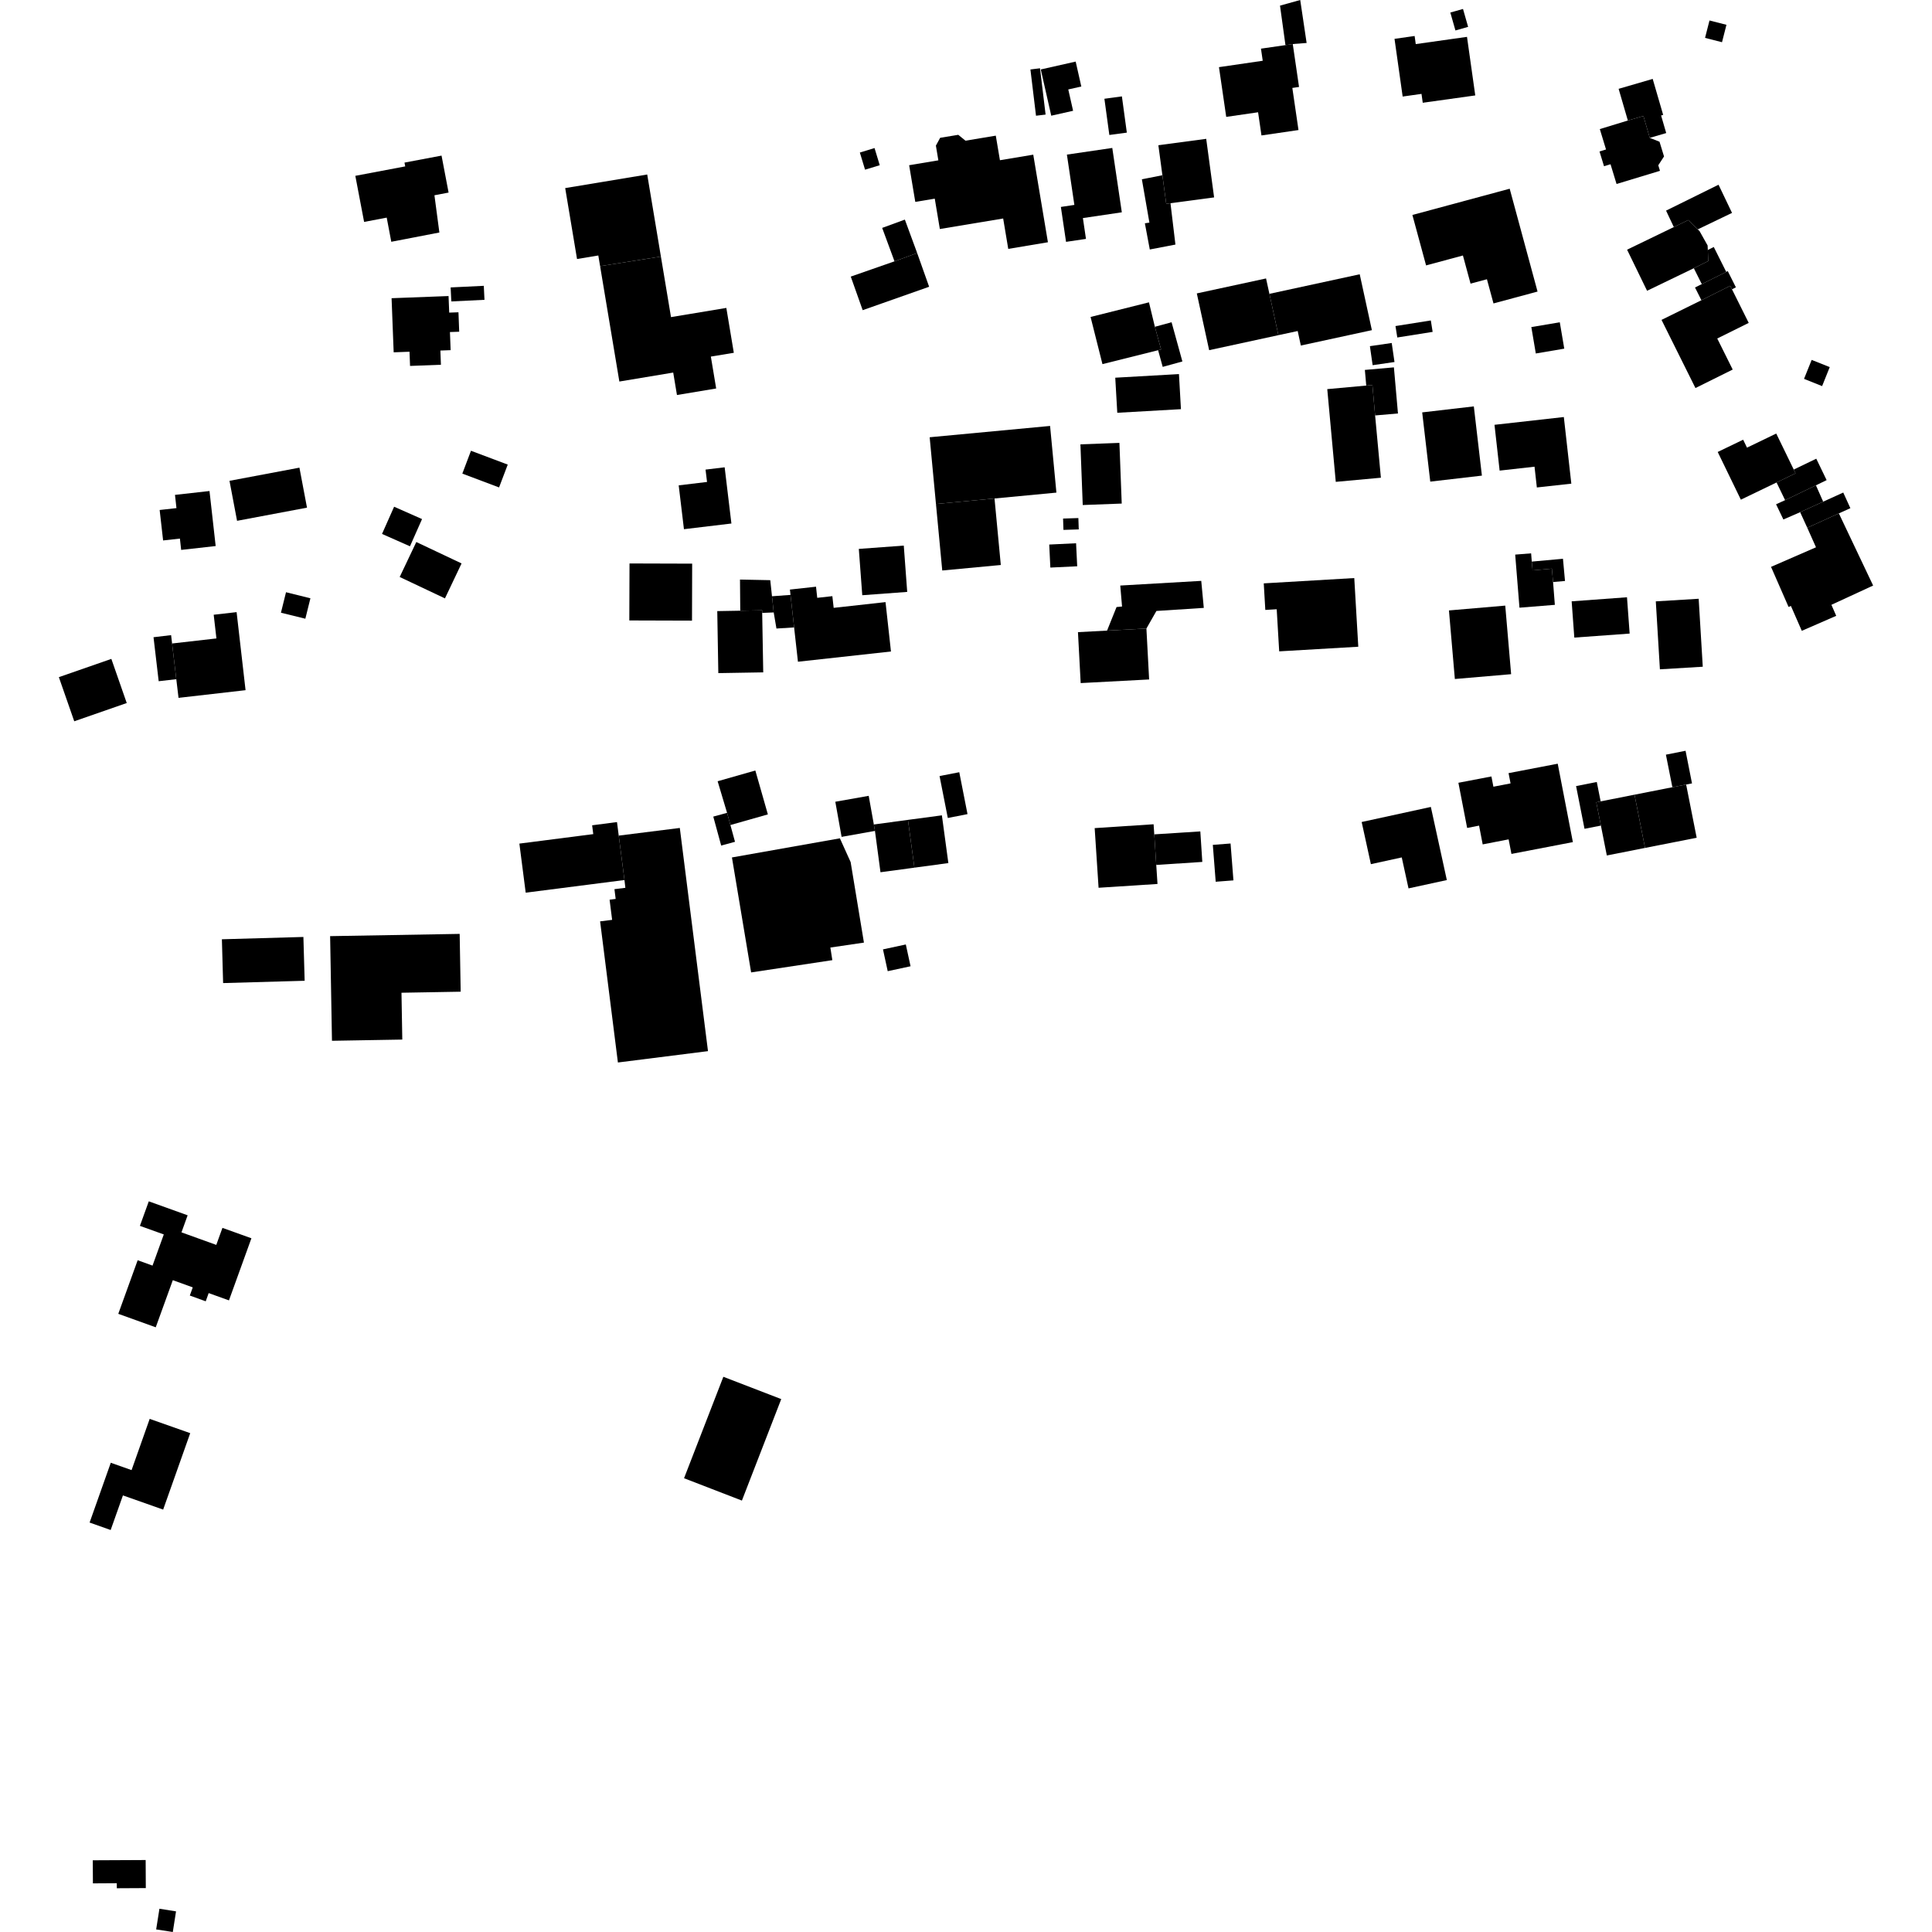 <?xml version="1.0" encoding="utf-8" standalone="no"?>
<!DOCTYPE svg PUBLIC "-//W3C//DTD SVG 1.1//EN"
  "http://www.w3.org/Graphics/SVG/1.1/DTD/svg11.dtd">
<!-- Created with matplotlib (https://matplotlib.org/) -->
<svg height="288pt" version="1.1" viewBox="0 0 288 288" width="288pt" xmlns="http://www.w3.org/2000/svg" xmlns:xlink="http://www.w3.org/1999/xlink">
 <defs>
  <style type="text/css">
*{stroke-linecap:butt;stroke-linejoin:round;}
  </style>
 </defs>
 <g id="figure_1">
  <g id="patch_1">
   <path d="M 0 288 
L 288 288 
L 288 0 
L 0 0 
z
" style="fill:none;opacity:0;"/>
  </g>
  <g id="axes_1">
   <g id="PatchCollection_1">
    <path clip-path="url(#p3428526cfe)" d="M 105.539 156.691 
L 92.11 158.384 
L 89.457 137.346 
L 91.249 137.121 
L 90.871 134.116 
L 91.776 134 
L 91.594 132.547 
L 93.221 132.345 
L 93.088 131.183 
L 92.233 124.563 
L 101.338 123.421 
L 105.539 156.691 
"/>
    <path clip-path="url(#p3428526cfe)" d="M 135.347 122.216 
L 130.262 122.906 
L 130.429 123.862 
L 131.252 130.024 
L 136.311 129.341 
L 135.347 122.216 
"/>
    <path clip-path="url(#p3428526cfe)" d="M 140.406 121.541 
L 135.347 122.216 
L 136.311 129.341 
L 141.37 128.658 
L 140.406 121.541 
"/>
    <path clip-path="url(#p3428526cfe)" d="M 108.383 121.167 
L 106.327 121.729 
L 107.505 126.047 
L 109.566 125.485 
L 108.88 122.986 
L 108.383 121.167 
"/>
    <path clip-path="url(#p3428526cfe)" d="M 106.976 116.46 
L 112.597 114.858 
L 114.465 121.4 
L 108.88 122.986 
L 108.383 121.167 
L 106.976 116.46 
"/>
    <path clip-path="url(#p3428526cfe)" d="M 49.211 139.549 
L 49.487 155.148 
L 59.969 154.967 
L 59.848 147.986 
L 68.673 147.831 
L 68.522 139.214 
L 49.211 139.549 
"/>
    <path clip-path="url(#p3428526cfe)" d="M 109.109 127.818 
L 111.97 144.957 
L 124.076 143.129 
L 123.781 141.248 
L 128.785 140.512 
L 126.804 128.51 
L 125.201 124.966 
L 109.109 127.818 
"/>
    <path clip-path="url(#p3428526cfe)" d="M 93.088 131.183 
L 78.365 133.07 
L 77.423 125.754 
L 88.437 124.341 
L 88.268 123.026 
L 91.974 122.545 
L 92.233 124.563 
L 93.088 131.183 
"/>
    <path clip-path="url(#p3428526cfe)" d="M 22.18 179.08 
L 20.856 182.738 
L 24.417 184.016 
L 22.737 188.661 
L 20.521 187.862 
L 17.632 195.85 
L 23.216 197.859 
L 25.761 190.834 
L 28.735 191.907 
L 28.294 193.123 
L 30.666 193.983 
L 31.107 192.758 
L 34.13 193.846 
L 37.478 184.587 
L 33.159 183.036 
L 32.241 185.576 
L 27.052 183.705 
L 27.97 181.164 
L 22.18 179.08 
"/>
    <path clip-path="url(#p3428526cfe)" d="M 23.767 284.532 
L 26.241 284.925 
L 25.759 288 
L 23.279 287.615 
L 23.767 284.532 
"/>
    <path clip-path="url(#p3428526cfe)" d="M 34.21 71.675 
L 35.338 77.638 
L 45.763 75.675 
L 44.635 69.713 
L 34.21 71.675 
"/>
    <path clip-path="url(#p3428526cfe)" d="M 11.068 107.521 
L 8.775 100.942 
L 16.599 98.22 
L 18.893 104.799 
L 11.068 107.521 
"/>
    <path clip-path="url(#p3428526cfe)" d="M 45.227 139.671 
L 45.414 146.201 
L 33.26 146.546 
L 33.077 140.016 
L 45.227 139.671 
"/>
    <path clip-path="url(#p3428526cfe)" d="M 42.636 88.283 
L 41.88 91.336 
L 45.517 92.231 
L 46.273 89.186 
L 42.636 88.283 
"/>
    <path clip-path="url(#p3428526cfe)" d="M 25.652 95.924 
L 25.506 94.678 
L 22.885 94.989 
L 23.655 101.548 
L 26.281 101.245 
L 25.652 95.924 
"/>
    <path clip-path="url(#p3428526cfe)" d="M 17.414 281.478 
L 21.735 281.455 
L 21.713 277.272 
L 13.83 277.31 
L 13.85 280.751 
L 17.408 280.729 
L 17.414 281.478 
"/>
    <path clip-path="url(#p3428526cfe)" d="M 26.613 104.028 
L 26.281 101.245 
L 25.652 95.924 
L 32.261 95.17 
L 31.855 91.638 
L 35.27 91.249 
L 36.605 102.884 
L 26.613 104.028 
"/>
    <path clip-path="url(#p3428526cfe)" d="M 22.314 211.51 
L 28.355 213.639 
L 24.321 225.033 
L 18.325 222.918 
L 16.497 228.076 
L 13.357 226.965 
L 16.514 218.051 
L 19.613 219.146 
L 22.314 211.51 
"/>
    <path clip-path="url(#p3428526cfe)" d="M 31.229 73.195 
L 26.085 73.771 
L 26.304 75.743 
L 23.799 76.023 
L 24.314 80.564 
L 26.819 80.284 
L 27.006 81.974 
L 32.15 81.398 
L 31.229 73.195 
"/>
    <path clip-path="url(#p3428526cfe)" d="M 118.377 93.528 
L 118.948 98.643 
L 132.815 97.117 
L 132.003 89.755 
L 124.274 90.611 
L 124.078 88.868 
L 121.824 89.117 
L 121.642 87.458 
L 117.753 87.886 
L 117.839 88.681 
L 118.377 93.528 
"/>
    <path clip-path="url(#p3428526cfe)" d="M 52.968 26.211 
L 54.277 33.083 
L 57.646 32.441 
L 58.329 36.042 
L 65.497 34.659 
L 64.761 29.109 
L 66.871 28.707 
L 65.82 23.196 
L 60.297 24.239 
L 60.405 24.805 
L 52.968 26.211 
"/>
    <path clip-path="url(#p3428526cfe)" d="M 89.456 39.675 
L 92.327 56.875 
L 100.355 55.536 
L 100.913 58.884 
L 106.759 57.91 
L 105.966 53.155 
L 109.389 52.59 
L 108.273 45.901 
L 100.025 47.271 
L 98.52 38.243 
L 89.456 39.675 
"/>
    <path clip-path="url(#p3428526cfe)" d="M 193.564 19.385 
L 188.045 20.191 
L 187.54 16.736 
L 182.791 17.425 
L 181.71 10.01 
L 188.233 9.057 
L 187.97 7.253 
L 191.621 6.726 
L 192.71 6.563 
L 193.646 12.961 
L 192.647 13.109 
L 193.564 19.385 
"/>
    <path clip-path="url(#p3428526cfe)" d="M 66.864 44.131 
L 66.963 46.6 
L 68.343 46.552 
L 68.452 49.45 
L 67.072 49.498 
L 67.176 52.197 
L 65.648 52.254 
L 65.728 54.372 
L 61.126 54.549 
L 61.045 52.431 
L 58.684 52.52 
L 58.372 44.453 
L 66.864 44.131 
"/>
    <path clip-path="url(#p3428526cfe)" d="M 150.298 37.103 
L 149.541 32.57 
L 140.101 34.14 
L 139.344 29.615 
L 136.441 30.095 
L 135.525 24.629 
L 139.879 23.902 
L 139.512 21.708 
L 140.146 20.544 
L 142.848 20.096 
L 143.925 20.973 
L 148.441 20.222 
L 149.058 23.884 
L 154.026 23.056 
L 156.212 36.112 
L 150.298 37.103 
"/>
    <path clip-path="url(#p3428526cfe)" d="M 228.274 48.756 
L 232.516 48.044 
L 233.183 51.973 
L 228.94 52.693 
L 228.274 48.756 
"/>
    <path clip-path="url(#p3428526cfe)" d="M 128.022 81.825 
L 134.725 81.331 
L 135.236 88.234 
L 128.537 88.729 
L 128.022 81.825 
"/>
    <path clip-path="url(#p3428526cfe)" d="M 165.368 20.121 
L 167.975 19.771 
L 167.239 14.367 
L 164.631 14.723 
L 165.368 20.121 
"/>
    <path clip-path="url(#p3428526cfe)" d="M 131.142 24.63 
L 128.952 25.292 
L 128.176 22.739 
L 130.366 22.07 
L 131.142 24.63 
"/>
    <path clip-path="url(#p3428526cfe)" d="M 154.436 17.251 
L 155.865 17.08 
L 155.032 10.177 
L 153.603 10.356 
L 154.436 17.251 
"/>
    <path clip-path="url(#p3428526cfe)" d="M 133.343 38.955 
L 131.505 33.973 
L 134.886 32.736 
L 136.72 37.718 
L 133.343 38.955 
"/>
    <path clip-path="url(#p3428526cfe)" d="M 67.278 44.933 
L 67.176 42.846 
L 72.118 42.607 
L 72.221 44.694 
L 67.278 44.933 
"/>
    <path clip-path="url(#p3428526cfe)" d="M 74.395 72.661 
L 75.688 69.256 
L 70.207 67.194 
L 68.919 70.6 
L 74.395 72.661 
"/>
    <path clip-path="url(#p3428526cfe)" d="M 62.913 77.378 
L 61.114 81.435 
L 56.947 79.592 
L 58.75 75.536 
L 62.913 77.378 
"/>
    <path clip-path="url(#p3428526cfe)" d="M 93.84 83.994 
L 93.811 92.49 
L 103.156 92.518 
L 103.18 84.022 
L 93.84 83.994 
"/>
    <path clip-path="url(#p3428526cfe)" d="M 216.197 1.868 
L 218.088 1.336 
L 218.85 4.004 
L 216.96 4.542 
L 216.197 1.868 
"/>
    <path clip-path="url(#p3428526cfe)" d="M 59.582 86.01 
L 62.059 80.798 
L 68.805 83.989 
L 66.328 89.201 
L 59.582 86.01 
"/>
    <path clip-path="url(#p3428526cfe)" d="M 126.822 41.232 
L 128.598 46.237 
L 138.504 42.746 
L 136.72 37.718 
L 133.343 38.955 
L 126.822 41.232 
"/>
    <path clip-path="url(#p3428526cfe)" d="M 115.743 93.694 
L 115.335 91.294 
L 115.079 88.885 
L 117.839 88.681 
L 118.377 93.528 
L 115.743 93.694 
"/>
    <path clip-path="url(#p3428526cfe)" d="M 190.808 0.839 
L 193.822 0 
L 194.776 6.406 
L 192.71 6.563 
L 191.621 6.726 
L 190.808 0.839 
"/>
    <path clip-path="url(#p3428526cfe)" d="M 101.172 72.35 
L 101.955 78.886 
L 109.03 78.039 
L 108.023 69.66 
L 105.174 70.002 
L 105.397 71.844 
L 101.172 72.35 
"/>
    <path clip-path="url(#p3428526cfe)" d="M 172.676 21.651 
L 179.808 20.696 
L 180.986 29.427 
L 174.481 30.296 
L 173.849 30.381 
L 173.276 26.123 
L 172.676 21.651 
"/>
    <path clip-path="url(#p3428526cfe)" d="M 156.708 17.247 
L 159.965 16.514 
L 159.246 13.335 
L 161.19 12.895 
L 160.349 9.18 
L 155.149 10.353 
L 156.708 17.247 
"/>
    <path clip-path="url(#p3428526cfe)" d="M 107.079 100.34 
L 113.774 100.228 
L 113.618 91.366 
L 113.613 90.976 
L 110.35 91.036 
L 106.922 91.096 
L 107.079 100.34 
"/>
    <path clip-path="url(#p3428526cfe)" d="M 98.52 38.243 
L 96.48 26.012 
L 84.253 28.039 
L 86.017 38.611 
L 89.189 38.085 
L 89.456 39.675 
L 98.52 38.243 
"/>
    <path clip-path="url(#p3428526cfe)" d="M 113.618 91.366 
L 115.335 91.294 
L 115.079 88.885 
L 114.823 86.485 
L 110.31 86.394 
L 110.35 91.036 
L 113.613 90.976 
L 113.618 91.366 
"/>
    <path clip-path="url(#p3428526cfe)" d="M 219.915 14.225 
L 212.087 15.319 
L 211.901 13.996 
L 209.092 14.392 
L 207.878 5.791 
L 210.876 5.365 
L 211.044 6.573 
L 218.683 5.495 
L 219.915 14.225 
"/>
    <path clip-path="url(#p3428526cfe)" d="M 173.276 26.123 
L 170.216 26.725 
L 171.34 33.185 
L 170.664 33.285 
L 171.397 37.191 
L 175.219 36.457 
L 174.481 30.296 
L 173.849 30.381 
L 173.276 26.123 
"/>
    <path clip-path="url(#p3428526cfe)" d="M 165.806 22.054 
L 159.041 23.046 
L 160.154 30.545 
L 158.142 30.848 
L 158.914 36.053 
L 161.884 35.612 
L 161.426 32.508 
L 167.228 31.648 
L 165.806 22.054 
"/>
    <path clip-path="url(#p3428526cfe)" d="M 225.047 28.132 
L 229.2 43.463 
L 222.633 45.234 
L 221.654 41.627 
L 219.213 42.282 
L 218.075 38.086 
L 212.583 39.565 
L 210.543 32.045 
L 225.047 28.132 
"/>
    <path clip-path="url(#p3428526cfe)" d="M 217.401 116.687 
L 218.705 123.422 
L 220.483 123.074 
L 221.022 125.872 
L 224.888 125.122 
L 225.309 127.293 
L 234.466 125.532 
L 232.207 113.844 
L 224.878 115.25 
L 225.177 116.779 
L 222.618 117.274 
L 222.324 115.745 
L 217.401 116.687 
"/>
    <path clip-path="url(#p3428526cfe)" d="M 166.25 56.303 
L 166.551 61.532 
L 176.042 60.994 
L 175.745 55.764 
L 166.25 56.303 
"/>
    <path clip-path="url(#p3428526cfe)" d="M 208.021 48.605 
L 208.293 50.309 
L 213.562 49.473 
L 213.29 47.769 
L 208.021 48.605 
"/>
    <path clip-path="url(#p3428526cfe)" d="M 156.407 81.174 
L 156.575 84.607 
L 160.577 84.415 
L 160.409 80.982 
L 156.407 81.174 
"/>
    <path clip-path="url(#p3428526cfe)" d="M 204.617 54.438 
L 204.209 51.602 
L 207.461 51.129 
L 207.875 53.965 
L 204.617 54.438 
"/>
    <path clip-path="url(#p3428526cfe)" d="M 139.522 75.127 
L 140.46 85.043 
L 149.189 84.223 
L 148.251 74.308 
L 139.522 75.127 
"/>
    <path clip-path="url(#p3428526cfe)" d="M 161.057 66.238 
L 166.869 66.02 
L 167.214 75.066 
L 161.402 75.284 
L 161.057 66.238 
"/>
    <path clip-path="url(#p3428526cfe)" d="M 215.992 90.997 
L 224.385 90.277 
L 225.261 100.499 
L 216.873 101.219 
L 215.992 90.997 
"/>
    <path clip-path="url(#p3428526cfe)" d="M 158.47 77.3 
L 158.527 78.99 
L 160.808 78.917 
L 160.751 77.227 
L 158.47 77.3 
"/>
    <path clip-path="url(#p3428526cfe)" d="M 234.284 89.639 
L 234.68 95.044 
L 242.929 94.446 
L 242.533 89.033 
L 234.284 89.639 
"/>
    <path clip-path="url(#p3428526cfe)" d="M 190.568 49.962 
L 180.247 52.2 
L 178.406 43.738 
L 188.727 41.508 
L 189.229 43.801 
L 190.568 49.962 
"/>
    <path clip-path="url(#p3428526cfe)" d="M 148.251 74.308 
L 157.477 73.433 
L 156.534 63.494 
L 138.584 65.181 
L 139.522 75.127 
L 148.251 74.308 
"/>
    <path clip-path="url(#p3428526cfe)" d="M 160.69 94.233 
L 161.095 101.826 
L 171.299 101.286 
L 170.894 93.693 
L 165.028 94.003 
L 160.69 94.233 
"/>
    <path clip-path="url(#p3428526cfe)" d="M 162.57 47.249 
L 164.341 54.28 
L 172.637 52.207 
L 173.08 52.084 
L 172.155 48.713 
L 171.274 45.068 
L 162.57 47.249 
"/>
    <path clip-path="url(#p3428526cfe)" d="M 222.781 63.326 
L 223.547 70.153 
L 228.749 69.569 
L 229.096 72.666 
L 234.235 72.097 
L 233.118 62.166 
L 222.781 63.326 
"/>
    <path clip-path="url(#p3428526cfe)" d="M 188.386 86.961 
L 188.618 90.921 
L 190.316 90.819 
L 190.687 97.096 
L 202.477 96.407 
L 201.879 86.17 
L 188.386 86.961 
"/>
    <path clip-path="url(#p3428526cfe)" d="M 189.229 43.801 
L 202.691 40.885 
L 204.504 49.216 
L 193.914 51.508 
L 193.444 49.345 
L 190.568 49.962 
L 189.229 43.801 
"/>
    <path clip-path="url(#p3428526cfe)" d="M 173.323 54.691 
L 172.637 52.207 
L 173.08 52.084 
L 172.155 48.713 
L 174.645 48.036 
L 176.257 53.882 
L 173.323 54.691 
"/>
    <path clip-path="url(#p3428526cfe)" d="M 231.513 86.761 
L 233.292 86.605 
L 232.989 83.294 
L 228.338 83.716 
L 228.457 85.024 
L 231.334 84.766 
L 231.513 86.761 
"/>
    <path clip-path="url(#p3428526cfe)" d="M 199.121 71.83 
L 205.847 71.213 
L 204.986 61.931 
L 204.583 57.398 
L 203.664 57.476 
L 197.853 58.007 
L 199.121 71.83 
"/>
    <path clip-path="url(#p3428526cfe)" d="M 204.986 61.931 
L 208.392 61.634 
L 207.787 54.761 
L 203.458 55.144 
L 203.664 57.476 
L 204.583 57.398 
L 204.986 61.931 
"/>
    <path clip-path="url(#p3428526cfe)" d="M 165.028 94.003 
L 166.442 90.491 
L 167.262 90.413 
L 166.996 87.286 
L 179.068 86.589 
L 179.448 90.618 
L 172.386 91.075 
L 170.894 93.693 
L 165.028 94.003 
"/>
    <path clip-path="url(#p3428526cfe)" d="M 226.505 90.587 
L 231.779 90.163 
L 231.513 86.761 
L 231.334 84.766 
L 228.457 85.024 
L 228.338 83.716 
L 228.242 82.486 
L 225.867 82.674 
L 226.505 90.587 
"/>
    <path clip-path="url(#p3428526cfe)" d="M 269.407 78.672 
L 270.708 81.583 
L 264.005 84.502 
L 266.62 90.477 
L 266.97 90.331 
L 268.59 94.036 
L 273.722 91.801 
L 273.006 90.158 
L 279.225 87.286 
L 274.117 76.53 
L 269.407 78.672 
"/>
    <path clip-path="url(#p3428526cfe)" d="M 254.646 38.916 
L 252.497 39.983 
L 245.526 43.346 
L 242.547 37.22 
L 249.514 33.849 
L 251.663 32.805 
L 253.077 34.194 
L 253.351 34.453 
L 254.552 36.592 
L 254.58 37.265 
L 254.646 38.916 
"/>
    <path clip-path="url(#p3428526cfe)" d="M 247.196 24.639 
L 247.449 25.465 
L 240.977 27.427 
L 240.079 24.485 
L 239.108 24.778 
L 238.435 22.577 
L 239.407 22.284 
L 238.483 19.243 
L 242.661 17.965 
L 244.981 17.288 
L 245.929 20.551 
L 247.382 21.129 
L 248.054 23.322 
L 247.196 24.639 
"/>
    <path clip-path="url(#p3428526cfe)" d="M 254.831 3.053 
L 257.359 3.698 
L 256.697 6.292 
L 254.168 5.647 
L 254.831 3.053 
"/>
    <path clip-path="url(#p3428526cfe)" d="M 270.061 53.651 
L 272.756 54.724 
L 271.619 57.556 
L 268.924 56.475 
L 270.061 53.651 
"/>
    <path clip-path="url(#p3428526cfe)" d="M 253.681 42.351 
L 252.497 39.983 
L 254.646 38.916 
L 254.58 37.265 
L 255.471 36.819 
L 257.329 40.532 
L 253.681 42.351 
"/>
    <path clip-path="url(#p3428526cfe)" d="M 269.407 78.672 
L 268.345 76.35 
L 271.779 74.783 
L 274.77 73.424 
L 275.832 75.754 
L 274.117 76.53 
L 269.407 78.672 
"/>
    <path clip-path="url(#p3428526cfe)" d="M 249.514 33.849 
L 248.357 31.397 
L 256.179 27.535 
L 258.19 31.737 
L 253.077 34.194 
L 251.663 32.805 
L 249.514 33.849 
"/>
    <path clip-path="url(#p3428526cfe)" d="M 270.698 72.346 
L 271.779 74.783 
L 268.345 76.35 
L 265.846 77.441 
L 264.757 75.172 
L 266.105 74.557 
L 270.698 72.346 
"/>
    <path clip-path="url(#p3428526cfe)" d="M 267.391 69.998 
L 270.749 68.377 
L 272.292 71.571 
L 270.698 72.346 
L 266.105 74.557 
L 264.827 71.922 
L 267.661 70.555 
L 267.391 69.998 
"/>
    <path clip-path="url(#p3428526cfe)" d="M 253.627 44.753 
L 252.673 42.858 
L 253.681 42.351 
L 257.329 40.532 
L 257.553 40.409 
L 258.768 42.831 
L 258.182 43.123 
L 257.921 42.603 
L 253.627 44.753 
"/>
    <path clip-path="url(#p3428526cfe)" d="M 242.661 17.965 
L 241.285 13.242 
L 246.364 11.764 
L 247.926 17.129 
L 247.617 17.214 
L 248.379 19.835 
L 245.929 20.551 
L 244.981 17.288 
L 242.661 17.965 
"/>
    <path clip-path="url(#p3428526cfe)" d="M 247.681 47.685 
L 253.627 44.753 
L 257.921 42.603 
L 258.182 43.123 
L 260.679 48.134 
L 255.987 50.46 
L 258.29 55.089 
L 252.739 57.845 
L 247.681 47.685 
"/>
    <path clip-path="url(#p3428526cfe)" d="M 259.508 74.486 
L 264.827 71.922 
L 267.661 70.555 
L 267.391 69.998 
L 264.781 64.627 
L 260.424 66.731 
L 259.848 65.547 
L 256.056 67.374 
L 259.508 74.486 
"/>
    <path clip-path="url(#p3428526cfe)" d="M 141.289 121.937 
L 144.224 121.358 
L 142.997 115.113 
L 140.058 115.684 
L 141.289 121.937 
"/>
    <path clip-path="url(#p3428526cfe)" d="M 130.262 122.906 
L 129.496 118.633 
L 124.518 119.515 
L 125.456 124.751 
L 130.429 123.862 
L 130.262 122.906 
"/>
    <path clip-path="url(#p3428526cfe)" d="M 132.33 144.772 
L 131.624 141.523 
L 135.029 140.79 
L 135.735 144.039 
L 132.33 144.772 
"/>
    <path clip-path="url(#p3428526cfe)" d="M 107.829 205.235 
L 116.458 208.56 
L 110.594 223.689 
L 101.969 220.357 
L 107.829 205.235 
"/>
    <path clip-path="url(#p3428526cfe)" d="M 183.438 125.739 
L 183.866 131.236 
L 181.222 131.44 
L 180.794 125.943 
L 183.438 125.739 
"/>
    <path clip-path="url(#p3428526cfe)" d="M 172.065 124.377 
L 178.93 123.936 
L 179.226 128.485 
L 172.361 128.934 
L 172.065 124.377 
"/>
    <path clip-path="url(#p3428526cfe)" d="M 251.35 116.949 
L 252.224 116.779 
L 251.264 111.918 
L 248.334 112.497 
L 249.298 117.351 
L 251.35 116.949 
"/>
    <path clip-path="url(#p3428526cfe)" d="M 238.605 119.46 
L 238.03 116.57 
L 234.943 117.18 
L 236.201 123.548 
L 238.643 123.069 
L 237.955 119.591 
L 238.605 119.46 
"/>
    <path clip-path="url(#p3428526cfe)" d="M 163.181 123.446 
L 171.964 122.871 
L 172.065 124.377 
L 172.361 128.934 
L 172.546 131.771 
L 163.763 132.338 
L 163.181 123.446 
"/>
    <path clip-path="url(#p3428526cfe)" d="M 246.828 89.644 
L 253.218 89.257 
L 253.829 99.388 
L 247.439 99.775 
L 246.828 89.644 
"/>
    <path clip-path="url(#p3428526cfe)" d="M 202.981 122.535 
L 213.294 120.289 
L 215.677 131.189 
L 209.965 132.431 
L 208.957 127.815 
L 204.356 128.818 
L 202.981 122.535 
"/>
    <path clip-path="url(#p3428526cfe)" d="M 212.004 61.474 
L 219.701 60.579 
L 220.905 70.9 
L 213.207 71.795 
L 212.004 61.474 
"/>
    <path clip-path="url(#p3428526cfe)" d="M 245.224 126.397 
L 239.526 127.525 
L 238.643 123.069 
L 237.955 119.591 
L 238.605 119.46 
L 243.653 118.463 
L 245.224 126.397 
"/>
    <path clip-path="url(#p3428526cfe)" d="M 243.653 118.463 
L 249.298 117.351 
L 251.35 116.949 
L 252.921 124.883 
L 245.224 126.397 
L 243.653 118.463 
"/>
   </g>
  </g>
 </g>
 <defs>
  <clipPath id="p3428526cfe">
   <rect height="288" width="270.451" x="8.775" y="0"/>
  </clipPath>
 </defs>
</svg>
